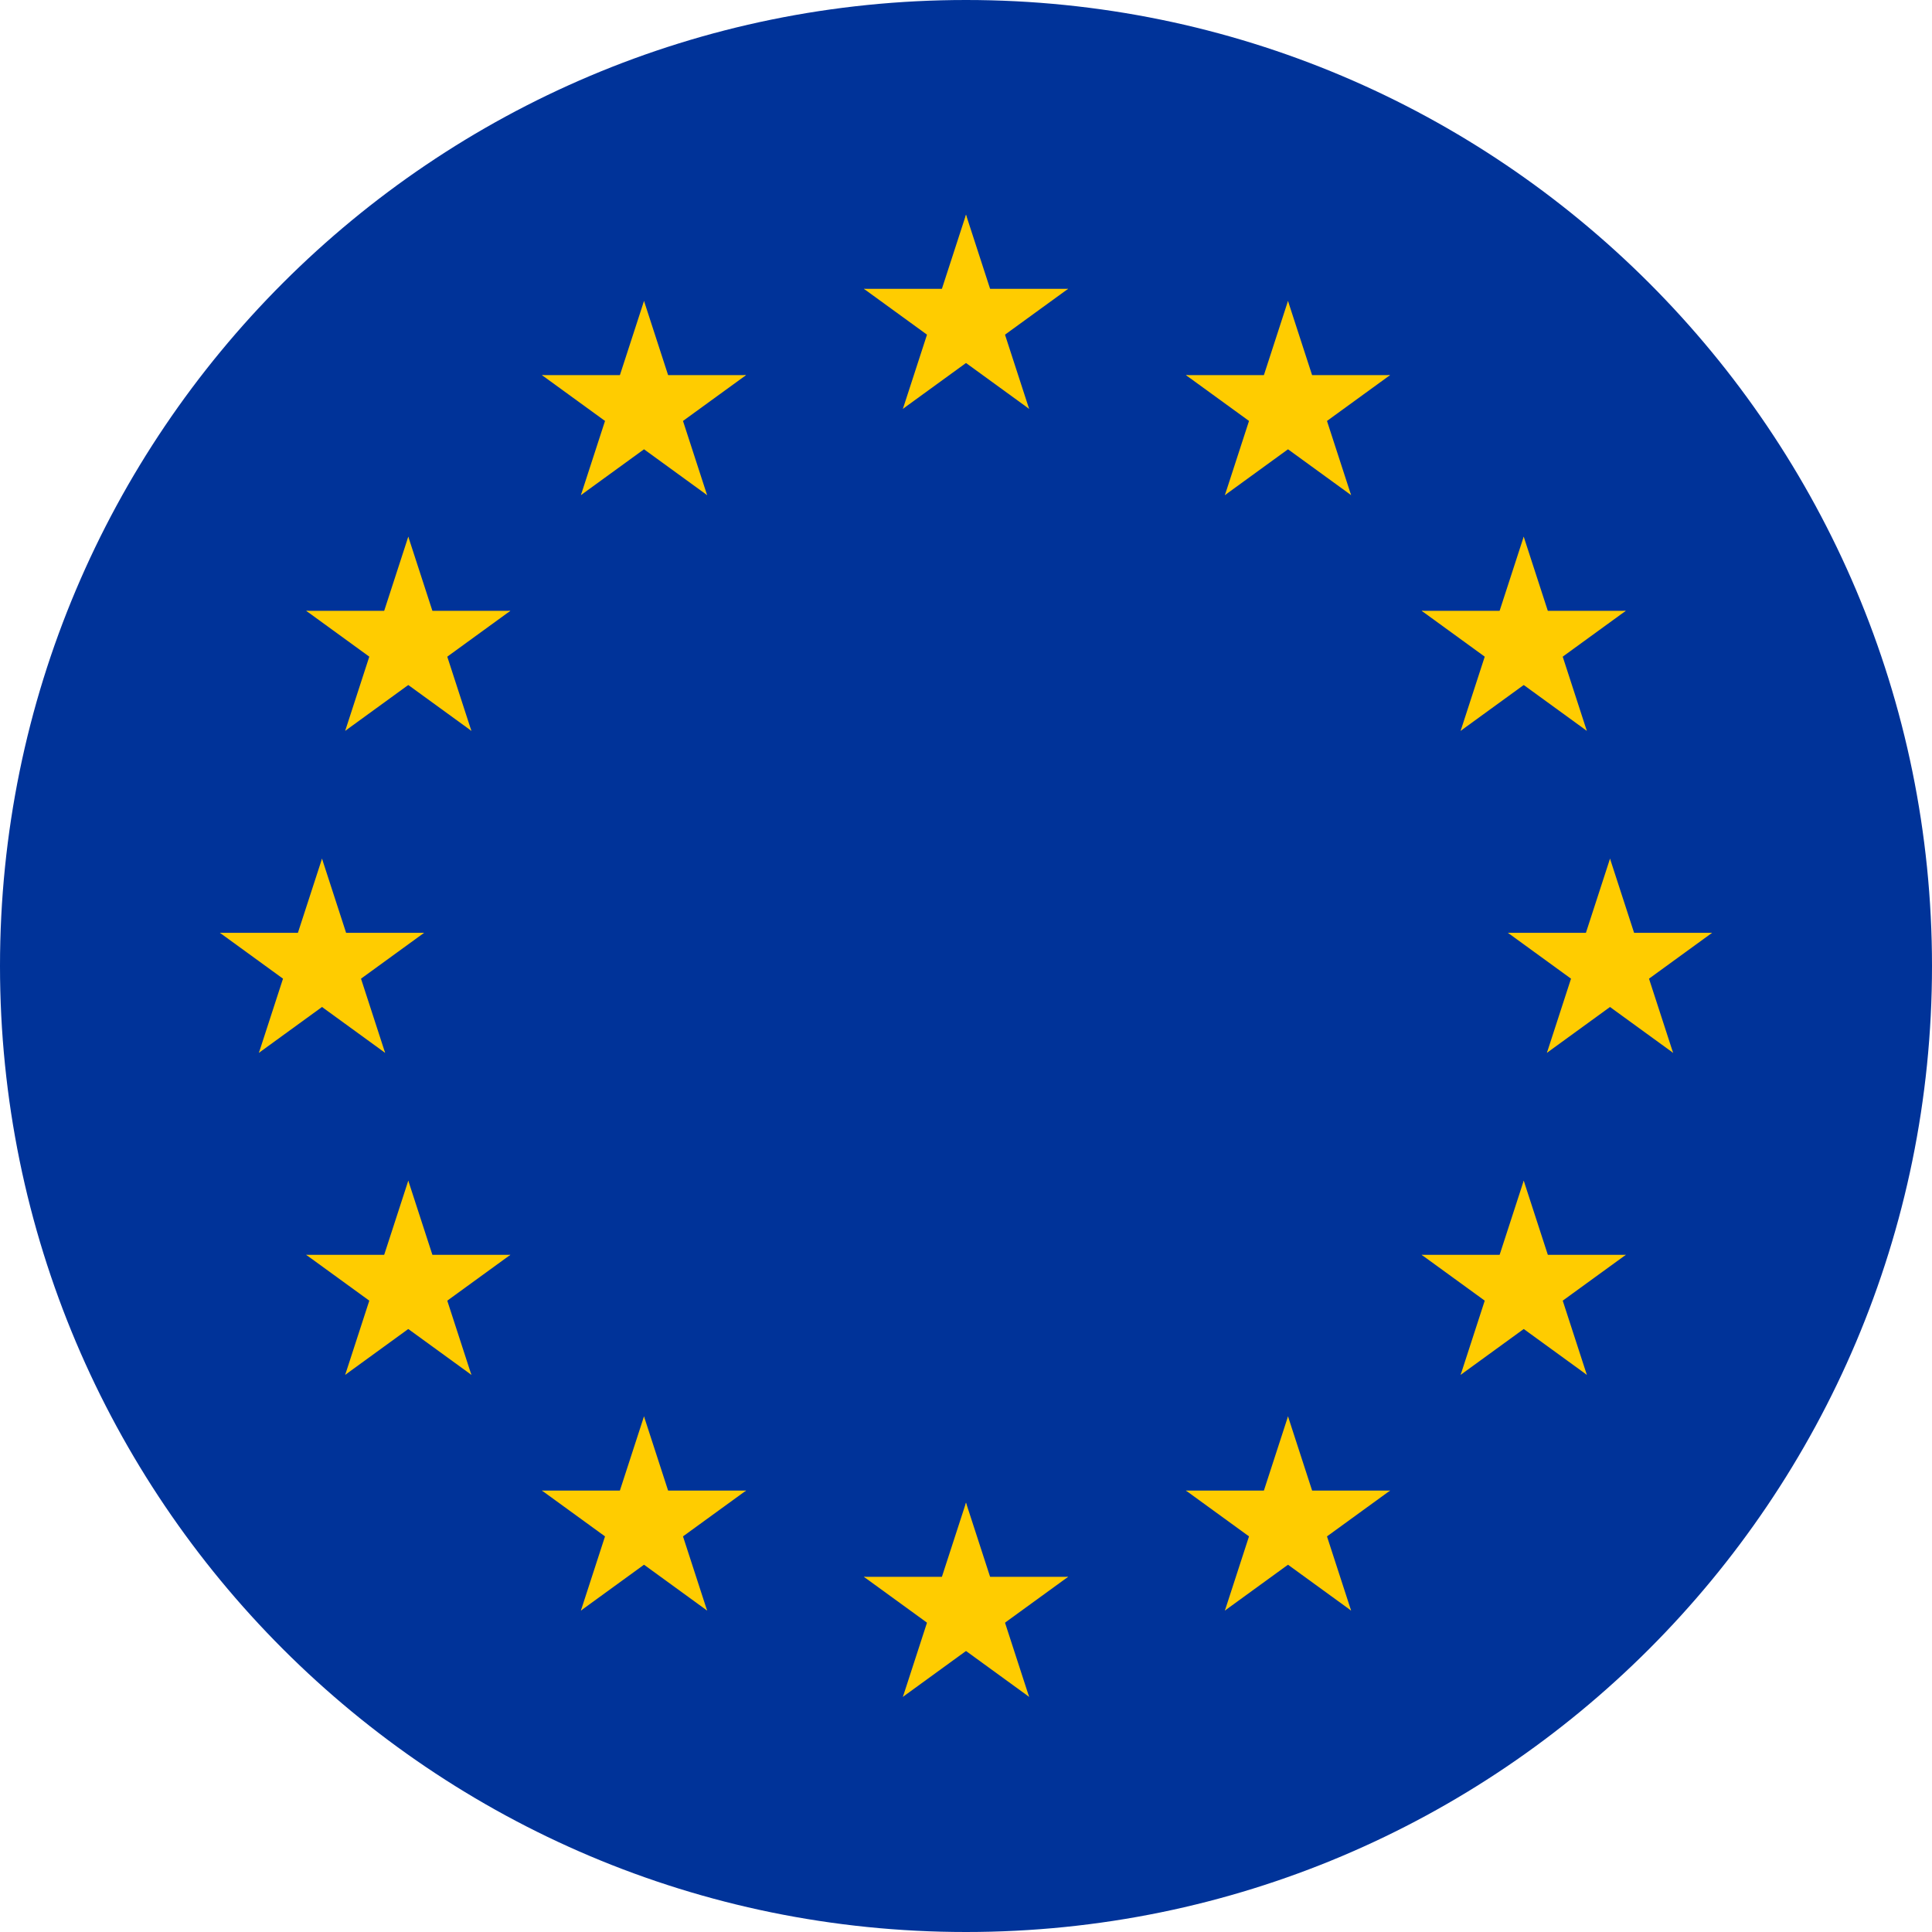 <svg xmlns="http://www.w3.org/2000/svg" width="100" height="100" viewBox="0 0 100 100" fill="none"><path d="M0 50C0 77.614 22.386 100 50 100C77.614 100 100 77.614 100 50C100 22.386 77.614 0 50 0C22.386 0 0 22.386 0 50Z" fill="#003399"></path><path d="M50 11.111L48.283 16.395L50.925 17.253L50 11.111Z" fill="#FFCC00"></path><path d="M50 11.111L51.717 16.395L49.075 17.253L50 11.111Z" fill="#FFCC00"></path><path d="M55.284 14.95H49.728V17.728L55.284 14.95Z" fill="#FFCC00"></path><path d="M55.284 14.95L50.789 18.215L49.156 15.968L55.284 14.95Z" fill="#FFCC00"></path><path d="M53.266 21.161L51.549 15.878L48.907 16.736L53.266 21.161Z" fill="#FFCC00"></path><path d="M53.266 21.161L48.772 17.896L50.404 15.649L53.266 21.161Z" fill="#FFCC00"></path><path d="M44.716 14.95H50.272V17.728L44.716 14.95Z" fill="#FFCC00"></path><path d="M44.716 14.95L49.211 18.215L50.844 15.968L44.716 14.95Z" fill="#FFCC00"></path><path d="M46.734 21.161L48.451 15.878L51.093 16.736L46.734 21.161Z" fill="#FFCC00"></path><path d="M46.734 21.161L51.229 17.896L49.596 15.649L46.734 21.161Z" fill="#FFCC00"></path><path d="M50 77.778L48.283 83.061L50.925 83.92L50 77.778Z" fill="#FFCC00"></path><path d="M50 77.778L51.717 83.061L49.075 83.92L50 77.778Z" fill="#FFCC00"></path><path d="M55.284 81.617H49.728V84.394L55.284 81.617Z" fill="#FFCC00"></path><path d="M55.284 81.617L50.789 84.882L49.156 82.635L55.284 81.617Z" fill="#FFCC00"></path><path d="M53.266 87.828L51.549 82.544L48.907 83.403L53.266 87.828Z" fill="#FFCC00"></path><path d="M53.266 87.828L48.772 84.562L50.404 82.315L53.266 87.828Z" fill="#FFCC00"></path><path d="M44.716 81.617H50.272V84.394L44.716 81.617Z" fill="#FFCC00"></path><path d="M44.716 81.617L49.211 84.882L50.844 82.635L44.716 81.617Z" fill="#FFCC00"></path><path d="M46.734 87.828L48.451 82.544L51.093 83.403L46.734 87.828Z" fill="#FFCC00"></path><path d="M46.734 87.828L51.229 84.562L49.596 82.315L46.734 87.828Z" fill="#FFCC00"></path><path d="M16.667 44.444L14.95 49.728L17.592 50.586L16.667 44.444Z" fill="#FFCC00"></path><path d="M16.667 44.444L18.384 49.728L15.742 50.586L16.667 44.444Z" fill="#FFCC00"></path><path d="M21.951 48.283H16.396V51.061L21.951 48.283Z" fill="#FFCC00"></path><path d="M21.951 48.283L17.457 51.549L15.824 49.301L21.951 48.283Z" fill="#FFCC00"></path><path d="M19.933 54.494L18.216 49.211L15.575 50.069L19.933 54.494Z" fill="#FFCC00"></path><path d="M19.933 54.494L15.439 51.229L17.071 48.982L19.933 54.494Z" fill="#FFCC00"></path><path d="M11.383 48.283H16.938V51.061L11.383 48.283Z" fill="#FFCC00"></path><path d="M11.383 48.283L15.877 51.549L17.51 49.301L11.383 48.283Z" fill="#FFCC00"></path><path d="M13.401 54.494L15.118 49.211L17.76 50.069L13.401 54.494Z" fill="#FFCC00"></path><path d="M13.401 54.494L17.896 51.229L16.263 48.982L13.401 54.494Z" fill="#FFCC00"></path><path d="M30.068 25.627L34.563 22.362L32.93 20.114L30.068 25.627Z" fill="#FFCC00"></path><path d="M30.068 25.627L31.785 20.344L34.427 21.202L30.068 25.627Z" fill="#FFCC00"></path><path d="M28.05 19.416L32.544 22.681L34.177 20.434L28.05 19.416Z" fill="#FFCC00"></path><path d="M28.05 19.416H33.605V22.193L28.05 19.416Z" fill="#FFCC00"></path><path d="M33.334 15.577L31.617 20.86L34.259 21.719L33.334 15.577Z" fill="#FFCC00"></path><path d="M33.334 15.577L35.05 20.86L32.408 21.719L33.334 15.577Z" fill="#FFCC00"></path><path d="M36.599 25.627L32.105 22.362L33.737 20.115L36.599 25.627Z" fill="#FFCC00"></path><path d="M36.599 25.627L34.882 20.344L32.24 21.202L36.599 25.627Z" fill="#FFCC00"></path><path d="M38.617 19.416L34.122 22.681L32.489 20.434L38.617 19.416Z" fill="#FFCC00"></path><path d="M38.617 19.416H33.061V22.194L38.617 19.416Z" fill="#FFCC00"></path><path d="M24.398 37.828L22.681 32.544L20.039 33.402L24.398 37.828Z" fill="#FFCC00"></path><path d="M24.398 37.828L19.903 34.562L21.536 32.315L24.398 37.828Z" fill="#FFCC00"></path><path d="M17.867 37.828L22.362 34.562L20.729 32.315L17.867 37.828Z" fill="#FFCC00"></path><path d="M17.867 37.828L19.584 32.544L22.226 33.403L17.867 37.828Z" fill="#FFCC00"></path><path d="M15.849 31.616L20.344 34.882L21.976 32.635L15.849 31.616Z" fill="#FFCC00"></path><path d="M15.849 31.616H21.405V34.394L15.849 31.616Z" fill="#FFCC00"></path><path d="M26.416 31.616L21.922 34.882L20.289 32.635L26.416 31.616Z" fill="#FFCC00"></path><path d="M26.416 31.616H20.86V34.394L26.416 31.616Z" fill="#FFCC00"></path><path d="M21.133 27.778L22.85 33.061L20.208 33.92L21.133 27.778Z" fill="#FFCC00"></path><path d="M21.133 27.778L19.416 33.061L22.058 33.92L21.133 27.778Z" fill="#FFCC00"></path><path d="M26.416 64.95H20.86V67.728L26.416 64.95Z" fill="#FFCC00"></path><path d="M26.416 64.95L21.922 68.215L20.289 65.968L26.416 64.95Z" fill="#FFCC00"></path><path d="M24.398 71.161L22.681 65.877L20.039 66.736L24.398 71.161Z" fill="#FFCC00"></path><path d="M24.398 71.161L19.903 67.896L21.536 65.648L24.398 71.161Z" fill="#FFCC00"></path><path d="M17.867 71.161L22.361 67.896L20.729 65.649L17.867 71.161Z" fill="#FFCC00"></path><path d="M17.867 71.161L19.584 65.878L22.225 66.736L17.867 71.161Z" fill="#FFCC00"></path><path d="M21.133 61.111L22.85 66.394L20.208 67.253L21.133 61.111Z" fill="#FFCC00"></path><path d="M21.133 61.111L19.416 66.394L22.058 67.253L21.133 61.111Z" fill="#FFCC00"></path><path d="M15.849 64.95H21.405V67.727L15.849 64.95Z" fill="#FFCC00"></path><path d="M15.849 64.95L20.344 68.215L21.976 65.968L15.849 64.95Z" fill="#FFCC00"></path><path d="M38.617 77.151H33.061V79.929L38.617 77.151Z" fill="#FFCC00"></path><path d="M38.617 77.151L34.122 80.416L32.489 78.169L38.617 77.151Z" fill="#FFCC00"></path><path d="M36.599 83.362L34.882 78.078L32.24 78.936L36.599 83.362Z" fill="#FFCC00"></path><path d="M36.599 83.362L32.104 80.096L33.737 77.849L36.599 83.362Z" fill="#FFCC00"></path><path d="M30.068 83.362L34.562 80.097L32.93 77.849L30.068 83.362Z" fill="#FFCC00"></path><path d="M30.068 83.362L31.785 78.078L34.426 78.937L30.068 83.362Z" fill="#FFCC00"></path><path d="M33.333 73.312L35.05 78.596L32.408 79.454L33.333 73.312Z" fill="#FFCC00"></path><path d="M33.333 73.312L31.616 78.596L34.258 79.454L33.333 73.312Z" fill="#FFCC00"></path><path d="M28.049 77.151H33.605V79.929L28.049 77.151Z" fill="#FFCC00"></path><path d="M28.049 77.151L32.544 80.416L34.177 78.169L28.049 77.151Z" fill="#FFCC00"></path><path d="M83.334 44.444L85.05 49.728L82.408 50.586L83.334 44.444Z" fill="#FFCC00"></path><path d="M83.334 44.444L81.617 49.728L84.259 50.586L83.334 44.444Z" fill="#FFCC00"></path><path d="M78.05 48.283H83.605V51.061L78.05 48.283Z" fill="#FFCC00"></path><path d="M78.05 48.283L82.544 51.549L84.177 49.301L78.05 48.283Z" fill="#FFCC00"></path><path d="M80.068 54.494L81.785 49.211L84.427 50.069L80.068 54.494Z" fill="#FFCC00"></path><path d="M80.068 54.494L84.562 51.229L82.93 48.982L80.068 54.494Z" fill="#FFCC00"></path><path d="M88.617 48.283H83.062V51.061L88.617 48.283Z" fill="#FFCC00"></path><path d="M88.617 48.283L84.123 51.549L82.49 49.301L88.617 48.283Z" fill="#FFCC00"></path><path d="M86.599 54.494L84.882 49.211L82.24 50.069L86.599 54.494Z" fill="#FFCC00"></path><path d="M86.599 54.494L82.104 51.229L83.737 48.982L86.599 54.494Z" fill="#FFCC00"></path><path d="M69.932 25.627L65.438 22.362L67.07 20.114L69.932 25.627Z" fill="#FFCC00"></path><path d="M69.932 25.627L68.215 20.344L65.573 21.202L69.932 25.627Z" fill="#FFCC00"></path><path d="M71.95 19.416L67.456 22.681L65.823 20.434L71.95 19.416Z" fill="#FFCC00"></path><path d="M71.95 19.416H66.395V22.194L71.95 19.416Z" fill="#FFCC00"></path><path d="M66.666 15.577L68.383 20.861L65.741 21.719L66.666 15.577Z" fill="#FFCC00"></path><path d="M66.666 15.577L64.95 20.861L67.592 21.719L66.666 15.577Z" fill="#FFCC00"></path><path d="M63.401 25.627L67.895 22.362L66.263 20.114L63.401 25.627Z" fill="#FFCC00"></path><path d="M63.401 25.627L65.118 20.344L67.76 21.202L63.401 25.627Z" fill="#FFCC00"></path><path d="M61.383 19.416L65.878 22.681L67.511 20.434L61.383 19.416Z" fill="#FFCC00"></path><path d="M61.383 19.416H66.939V22.194L61.383 19.416Z" fill="#FFCC00"></path><path d="M75.602 37.828L77.319 32.544L79.961 33.403L75.602 37.828Z" fill="#FFCC00"></path><path d="M75.602 37.828L80.097 34.562L78.464 32.315L75.602 37.828Z" fill="#FFCC00"></path><path d="M82.133 37.828L77.639 34.563L79.272 32.315L82.133 37.828Z" fill="#FFCC00"></path><path d="M82.133 37.828L80.416 32.544L77.775 33.403L82.133 37.828Z" fill="#FFCC00"></path><path d="M84.151 31.616L79.656 34.882L78.024 32.635L84.151 31.616Z" fill="#FFCC00"></path><path d="M84.151 31.616H78.595V34.394L84.151 31.616Z" fill="#FFCC00"></path><path d="M73.584 31.616L78.079 34.882L79.711 32.635L73.584 31.616Z" fill="#FFCC00"></path><path d="M73.584 31.616H79.139V34.394L73.584 31.616Z" fill="#FFCC00"></path><path d="M78.867 27.778L77.15 33.062L79.792 33.92L78.867 27.778Z" fill="#FFCC00"></path><path d="M78.867 27.778L80.584 33.062L77.942 33.92L78.867 27.778Z" fill="#FFCC00"></path><path d="M73.585 64.95H79.14V67.728L73.585 64.95Z" fill="#FFCC00"></path><path d="M73.585 64.95L78.079 68.215L79.712 65.968L73.585 64.95Z" fill="#FFCC00"></path><path d="M75.603 71.161L77.319 65.877L79.961 66.736L75.603 71.161Z" fill="#FFCC00"></path><path d="M75.603 71.161L80.097 67.896L78.464 65.648L75.603 71.161Z" fill="#FFCC00"></path><path d="M82.134 71.161L77.639 67.896L79.272 65.648L82.134 71.161Z" fill="#FFCC00"></path><path d="M82.134 71.161L80.417 65.877L77.775 66.736L82.134 71.161Z" fill="#FFCC00"></path><path d="M78.868 61.111L77.151 66.394L79.793 67.253L78.868 61.111Z" fill="#FFCC00"></path><path d="M78.868 61.111L80.585 66.394L77.943 67.253L78.868 61.111Z" fill="#FFCC00"></path><path d="M84.152 64.95H78.596V67.728L84.152 64.95Z" fill="#FFCC00"></path><path d="M84.152 64.95L79.657 68.215L78.025 65.968L84.152 64.95Z" fill="#FFCC00"></path><path d="M61.383 77.151H66.939V79.929L61.383 77.151Z" fill="#FFCC00"></path><path d="M61.383 77.151L65.878 80.416L67.511 78.169L61.383 77.151Z" fill="#FFCC00"></path><path d="M63.401 83.362L65.118 78.078L67.76 78.937L63.401 83.362Z" fill="#FFCC00"></path><path d="M63.401 83.362L67.895 80.097L66.263 77.849L63.401 83.362Z" fill="#FFCC00"></path><path d="M69.932 83.362L65.438 80.097L67.07 77.85L69.932 83.362Z" fill="#FFCC00"></path><path d="M69.932 83.362L68.215 78.079L65.573 78.937L69.932 83.362Z" fill="#FFCC00"></path><path d="M66.667 73.312L64.95 78.596L67.592 79.454L66.667 73.312Z" fill="#FFCC00"></path><path d="M66.667 73.312L68.384 78.596L65.742 79.454L66.667 73.312Z" fill="#FFCC00"></path><path d="M71.951 77.151H66.395V79.929L71.951 77.151Z" fill="#FFCC00"></path><path d="M71.951 77.151L67.456 80.416L65.823 78.169L71.951 77.151Z" fill="#FFCC00"></path></svg>